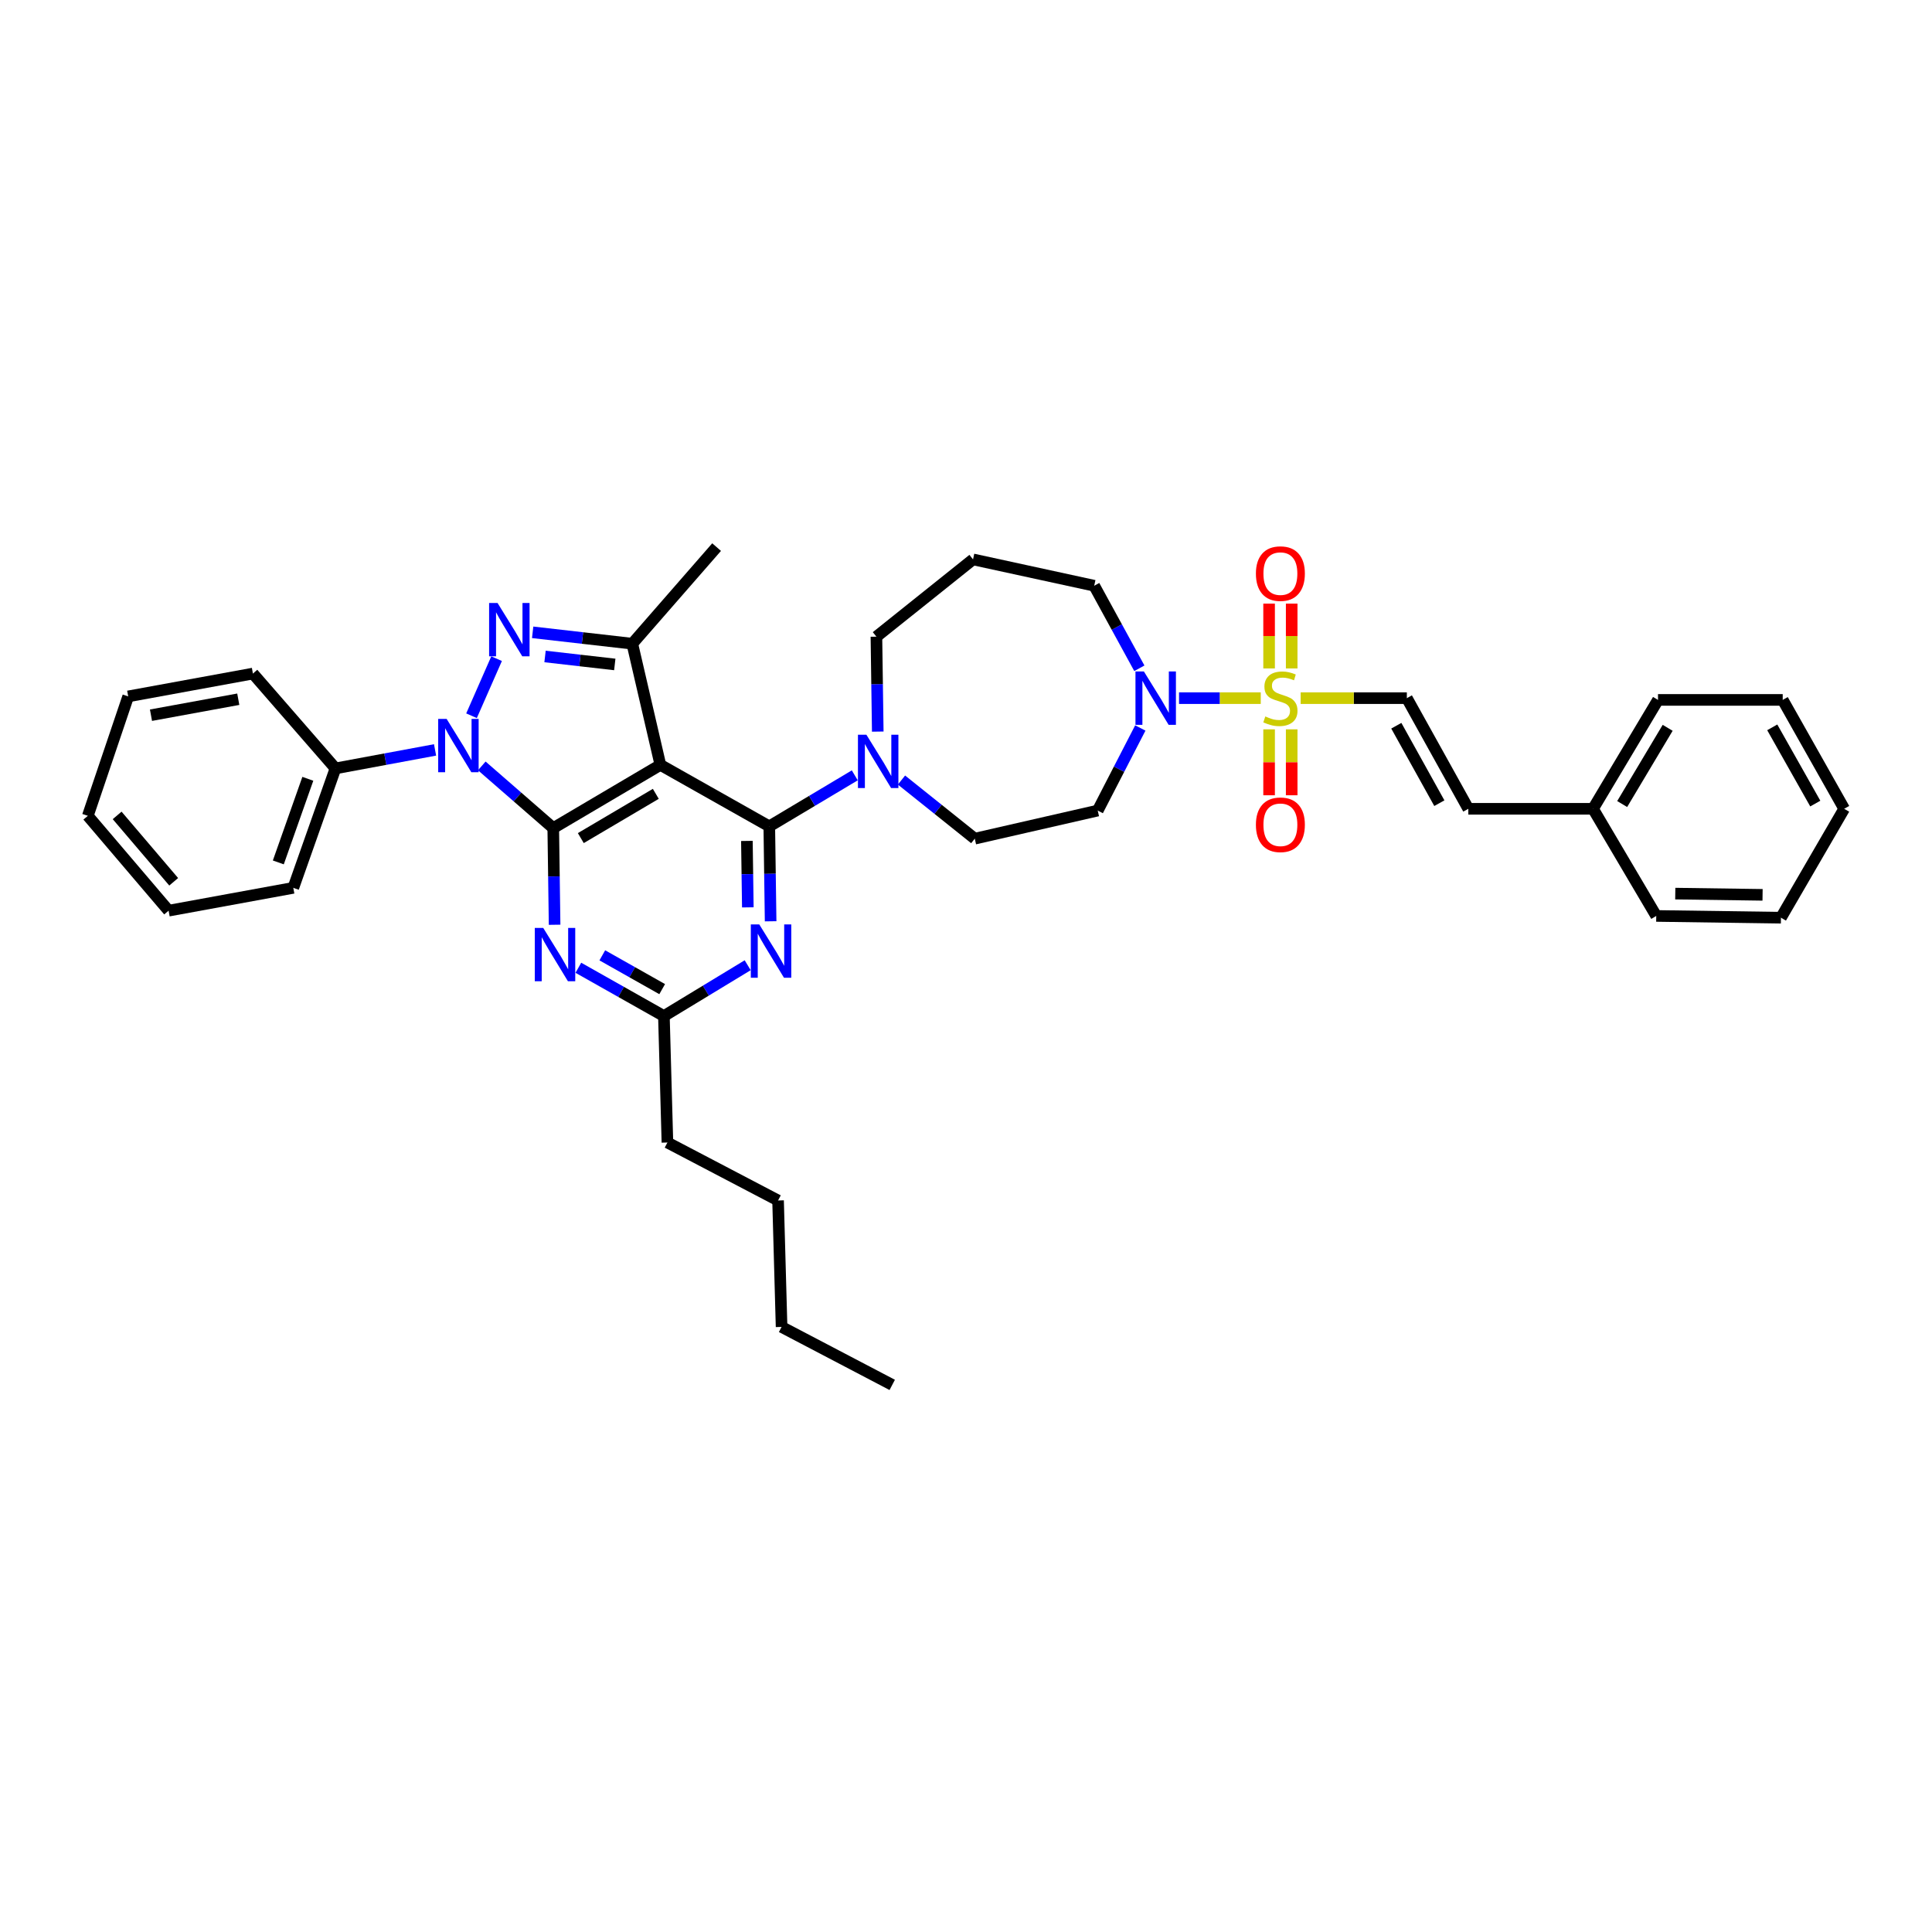 <?xml version='1.0' encoding='iso-8859-1'?>
<svg version='1.1' baseProfile='full'
              xmlns='http://www.w3.org/2000/svg'
                      xmlns:rdkit='http://www.rdkit.org/xml'
                      xmlns:xlink='http://www.w3.org/1999/xlink'
                  xml:space='preserve'
width='1000px' height='1000px' viewBox='0 0 1000 1000'>
<!-- END OF HEADER -->
<rect style='opacity:1.0;fill:#FFFFFF;stroke:none' width='1000' height='1000' x='0' y='0'> </rect>
<path class='bond-0' d='M 728.179,361.363 L 760.002,418.633' style='fill:none;fill-rule:evenodd;stroke:#000000;stroke-width:6px;stroke-linecap:butt;stroke-linejoin:miter;stroke-opacity:1' />
<path class='bond-0' d='M 722.728,375.635 L 745.004,415.724' style='fill:none;fill-rule:evenodd;stroke:#000000;stroke-width:6px;stroke-linecap:butt;stroke-linejoin:miter;stroke-opacity:1' />
<path class='bond-1' d='M 728.179,361.363 L 700.697,361.363' style='fill:none;fill-rule:evenodd;stroke:#000000;stroke-width:6px;stroke-linecap:butt;stroke-linejoin:miter;stroke-opacity:1' />
<path class='bond-1' d='M 700.697,361.363 L 673.214,361.363' style='fill:none;fill-rule:evenodd;stroke:#CCCC00;stroke-width:6px;stroke-linecap:butt;stroke-linejoin:miter;stroke-opacity:1' />
<path class='bond-2' d='M 589.728,345.902 L 578.045,324.542' style='fill:none;fill-rule:evenodd;stroke:#0000FF;stroke-width:6px;stroke-linecap:butt;stroke-linejoin:miter;stroke-opacity:1' />
<path class='bond-2' d='M 578.045,324.542 L 566.362,303.182' style='fill:none;fill-rule:evenodd;stroke:#000000;stroke-width:6px;stroke-linecap:butt;stroke-linejoin:miter;stroke-opacity:1' />
<path class='bond-3' d='M 610.267,361.363 L 631.416,361.363' style='fill:none;fill-rule:evenodd;stroke:#0000FF;stroke-width:6px;stroke-linecap:butt;stroke-linejoin:miter;stroke-opacity:1' />
<path class='bond-3' d='M 631.416,361.363 L 652.565,361.363' style='fill:none;fill-rule:evenodd;stroke:#CCCC00;stroke-width:6px;stroke-linecap:butt;stroke-linejoin:miter;stroke-opacity:1' />
<path class='bond-4' d='M 590.223,376.802 L 579.202,398.172' style='fill:none;fill-rule:evenodd;stroke:#0000FF;stroke-width:6px;stroke-linecap:butt;stroke-linejoin:miter;stroke-opacity:1' />
<path class='bond-4' d='M 579.202,398.172 L 568.181,419.543' style='fill:none;fill-rule:evenodd;stroke:#000000;stroke-width:6px;stroke-linecap:butt;stroke-linejoin:miter;stroke-opacity:1' />
<path class='bond-5' d='M 668.576,345.985 L 668.576,329.211' style='fill:none;fill-rule:evenodd;stroke:#CCCC00;stroke-width:6px;stroke-linecap:butt;stroke-linejoin:miter;stroke-opacity:1' />
<path class='bond-5' d='M 668.576,329.211 L 668.576,312.437' style='fill:none;fill-rule:evenodd;stroke:#FF0000;stroke-width:6px;stroke-linecap:butt;stroke-linejoin:miter;stroke-opacity:1' />
<path class='bond-5' d='M 656.879,345.985 L 656.879,329.211' style='fill:none;fill-rule:evenodd;stroke:#CCCC00;stroke-width:6px;stroke-linecap:butt;stroke-linejoin:miter;stroke-opacity:1' />
<path class='bond-5' d='M 656.879,329.211 L 656.879,312.437' style='fill:none;fill-rule:evenodd;stroke:#FF0000;stroke-width:6px;stroke-linecap:butt;stroke-linejoin:miter;stroke-opacity:1' />
<path class='bond-6' d='M 656.879,377.504 L 656.879,394.567' style='fill:none;fill-rule:evenodd;stroke:#CCCC00;stroke-width:6px;stroke-linecap:butt;stroke-linejoin:miter;stroke-opacity:1' />
<path class='bond-6' d='M 656.879,394.567 L 656.879,411.63' style='fill:none;fill-rule:evenodd;stroke:#FF0000;stroke-width:6px;stroke-linecap:butt;stroke-linejoin:miter;stroke-opacity:1' />
<path class='bond-6' d='M 668.576,377.504 L 668.576,394.567' style='fill:none;fill-rule:evenodd;stroke:#CCCC00;stroke-width:6px;stroke-linecap:butt;stroke-linejoin:miter;stroke-opacity:1' />
<path class='bond-6' d='M 668.576,394.567 L 668.576,411.63' style='fill:none;fill-rule:evenodd;stroke:#FF0000;stroke-width:6px;stroke-linecap:butt;stroke-linejoin:miter;stroke-opacity:1' />
<path class='bond-7' d='M 760.002,418.633 L 824.544,418.633' style='fill:none;fill-rule:evenodd;stroke:#000000;stroke-width:6px;stroke-linecap:butt;stroke-linejoin:miter;stroke-opacity:1' />
<path class='bond-8' d='M 824.544,418.633 L 858.18,362.272' style='fill:none;fill-rule:evenodd;stroke:#000000;stroke-width:6px;stroke-linecap:butt;stroke-linejoin:miter;stroke-opacity:1' />
<path class='bond-8' d='M 839.634,416.174 L 863.179,376.721' style='fill:none;fill-rule:evenodd;stroke:#000000;stroke-width:6px;stroke-linecap:butt;stroke-linejoin:miter;stroke-opacity:1' />
<path class='bond-9' d='M 824.544,418.633 L 857.271,474.091' style='fill:none;fill-rule:evenodd;stroke:#000000;stroke-width:6px;stroke-linecap:butt;stroke-linejoin:miter;stroke-opacity:1' />
<path class='bond-10' d='M 398.183,427.724 L 398.529,452.291' style='fill:none;fill-rule:evenodd;stroke:#000000;stroke-width:6px;stroke-linecap:butt;stroke-linejoin:miter;stroke-opacity:1' />
<path class='bond-10' d='M 398.529,452.291 L 398.875,476.857' style='fill:none;fill-rule:evenodd;stroke:#0000FF;stroke-width:6px;stroke-linecap:butt;stroke-linejoin:miter;stroke-opacity:1' />
<path class='bond-10' d='M 386.591,435.259 L 386.833,452.456' style='fill:none;fill-rule:evenodd;stroke:#000000;stroke-width:6px;stroke-linecap:butt;stroke-linejoin:miter;stroke-opacity:1' />
<path class='bond-10' d='M 386.833,452.456 L 387.075,469.652' style='fill:none;fill-rule:evenodd;stroke:#0000FF;stroke-width:6px;stroke-linecap:butt;stroke-linejoin:miter;stroke-opacity:1' />
<path class='bond-11' d='M 398.183,427.724 L 420.308,414.52' style='fill:none;fill-rule:evenodd;stroke:#000000;stroke-width:6px;stroke-linecap:butt;stroke-linejoin:miter;stroke-opacity:1' />
<path class='bond-11' d='M 420.308,414.52 L 442.434,401.316' style='fill:none;fill-rule:evenodd;stroke:#0000FF;stroke-width:6px;stroke-linecap:butt;stroke-linejoin:miter;stroke-opacity:1' />
<path class='bond-12' d='M 398.183,427.724 L 341.815,395.908' style='fill:none;fill-rule:evenodd;stroke:#000000;stroke-width:6px;stroke-linecap:butt;stroke-linejoin:miter;stroke-opacity:1' />
<path class='bond-13' d='M 387.002,499.606 L 365.318,512.758' style='fill:none;fill-rule:evenodd;stroke:#0000FF;stroke-width:6px;stroke-linecap:butt;stroke-linejoin:miter;stroke-opacity:1' />
<path class='bond-13' d='M 365.318,512.758 L 343.635,525.909' style='fill:none;fill-rule:evenodd;stroke:#000000;stroke-width:6px;stroke-linecap:butt;stroke-linejoin:miter;stroke-opacity:1' />
<path class='bond-14' d='M 454.326,378.672 L 453.98,354.109' style='fill:none;fill-rule:evenodd;stroke:#0000FF;stroke-width:6px;stroke-linecap:butt;stroke-linejoin:miter;stroke-opacity:1' />
<path class='bond-14' d='M 453.98,354.109 L 453.634,329.546' style='fill:none;fill-rule:evenodd;stroke:#000000;stroke-width:6px;stroke-linecap:butt;stroke-linejoin:miter;stroke-opacity:1' />
<path class='bond-15' d='M 466.613,403.746 L 485.578,418.919' style='fill:none;fill-rule:evenodd;stroke:#0000FF;stroke-width:6px;stroke-linecap:butt;stroke-linejoin:miter;stroke-opacity:1' />
<path class='bond-15' d='M 485.578,418.919 L 504.542,434.093' style='fill:none;fill-rule:evenodd;stroke:#000000;stroke-width:6px;stroke-linecap:butt;stroke-linejoin:miter;stroke-opacity:1' />
<path class='bond-16' d='M 249.371,396.435 L 267.868,412.535' style='fill:none;fill-rule:evenodd;stroke:#0000FF;stroke-width:6px;stroke-linecap:butt;stroke-linejoin:miter;stroke-opacity:1' />
<path class='bond-16' d='M 267.868,412.535 L 286.364,428.634' style='fill:none;fill-rule:evenodd;stroke:#000000;stroke-width:6px;stroke-linecap:butt;stroke-linejoin:miter;stroke-opacity:1' />
<path class='bond-17' d='M 244.058,370.466 L 257.035,340.927' style='fill:none;fill-rule:evenodd;stroke:#0000FF;stroke-width:6px;stroke-linecap:butt;stroke-linejoin:miter;stroke-opacity:1' />
<path class='bond-18' d='M 225.188,388.152 L 199.412,392.94' style='fill:none;fill-rule:evenodd;stroke:#0000FF;stroke-width:6px;stroke-linecap:butt;stroke-linejoin:miter;stroke-opacity:1' />
<path class='bond-18' d='M 199.412,392.94 L 173.636,397.728' style='fill:none;fill-rule:evenodd;stroke:#000000;stroke-width:6px;stroke-linecap:butt;stroke-linejoin:miter;stroke-opacity:1' />
<path class='bond-19' d='M 286.364,428.634 L 341.815,395.908' style='fill:none;fill-rule:evenodd;stroke:#000000;stroke-width:6px;stroke-linecap:butt;stroke-linejoin:miter;stroke-opacity:1' />
<path class='bond-19' d='M 300.627,433.799 L 339.443,410.891' style='fill:none;fill-rule:evenodd;stroke:#000000;stroke-width:6px;stroke-linecap:butt;stroke-linejoin:miter;stroke-opacity:1' />
<path class='bond-20' d='M 286.364,428.634 L 286.712,453.644' style='fill:none;fill-rule:evenodd;stroke:#000000;stroke-width:6px;stroke-linecap:butt;stroke-linejoin:miter;stroke-opacity:1' />
<path class='bond-20' d='M 286.712,453.644 L 287.059,478.654' style='fill:none;fill-rule:evenodd;stroke:#0000FF;stroke-width:6px;stroke-linecap:butt;stroke-linejoin:miter;stroke-opacity:1' />
<path class='bond-21' d='M 341.815,395.908 L 327.272,333.179' style='fill:none;fill-rule:evenodd;stroke:#000000;stroke-width:6px;stroke-linecap:butt;stroke-linejoin:miter;stroke-opacity:1' />
<path class='bond-22' d='M 327.272,333.179 L 301.487,330.233' style='fill:none;fill-rule:evenodd;stroke:#000000;stroke-width:6px;stroke-linecap:butt;stroke-linejoin:miter;stroke-opacity:1' />
<path class='bond-22' d='M 301.487,330.233 L 275.703,327.286' style='fill:none;fill-rule:evenodd;stroke:#0000FF;stroke-width:6px;stroke-linecap:butt;stroke-linejoin:miter;stroke-opacity:1' />
<path class='bond-22' d='M 318.209,343.917 L 300.159,341.854' style='fill:none;fill-rule:evenodd;stroke:#000000;stroke-width:6px;stroke-linecap:butt;stroke-linejoin:miter;stroke-opacity:1' />
<path class='bond-22' d='M 300.159,341.854 L 282.11,339.792' style='fill:none;fill-rule:evenodd;stroke:#0000FF;stroke-width:6px;stroke-linecap:butt;stroke-linejoin:miter;stroke-opacity:1' />
<path class='bond-23' d='M 327.272,333.179 L 370.909,283.18' style='fill:none;fill-rule:evenodd;stroke:#000000;stroke-width:6px;stroke-linecap:butt;stroke-linejoin:miter;stroke-opacity:1' />
<path class='bond-24' d='M 299.361,500.916 L 321.498,513.413' style='fill:none;fill-rule:evenodd;stroke:#0000FF;stroke-width:6px;stroke-linecap:butt;stroke-linejoin:miter;stroke-opacity:1' />
<path class='bond-24' d='M 321.498,513.413 L 343.635,525.909' style='fill:none;fill-rule:evenodd;stroke:#000000;stroke-width:6px;stroke-linecap:butt;stroke-linejoin:miter;stroke-opacity:1' />
<path class='bond-24' d='M 311.752,494.479 L 327.248,503.226' style='fill:none;fill-rule:evenodd;stroke:#0000FF;stroke-width:6px;stroke-linecap:butt;stroke-linejoin:miter;stroke-opacity:1' />
<path class='bond-24' d='M 327.248,503.226 L 342.744,511.974' style='fill:none;fill-rule:evenodd;stroke:#000000;stroke-width:6px;stroke-linecap:butt;stroke-linejoin:miter;stroke-opacity:1' />
<path class='bond-25' d='M 173.636,397.728 L 151.814,459.547' style='fill:none;fill-rule:evenodd;stroke:#000000;stroke-width:6px;stroke-linecap:butt;stroke-linejoin:miter;stroke-opacity:1' />
<path class='bond-25' d='M 159.333,403.107 L 144.057,446.381' style='fill:none;fill-rule:evenodd;stroke:#000000;stroke-width:6px;stroke-linecap:butt;stroke-linejoin:miter;stroke-opacity:1' />
<path class='bond-26' d='M 173.636,397.728 L 130.909,348.639' style='fill:none;fill-rule:evenodd;stroke:#000000;stroke-width:6px;stroke-linecap:butt;stroke-linejoin:miter;stroke-opacity:1' />
<path class='bond-27' d='M 151.814,459.547 L 87.272,471.361' style='fill:none;fill-rule:evenodd;stroke:#000000;stroke-width:6px;stroke-linecap:butt;stroke-linejoin:miter;stroke-opacity:1' />
<path class='bond-28' d='M 130.909,348.639 L 66.36,360.453' style='fill:none;fill-rule:evenodd;stroke:#000000;stroke-width:6px;stroke-linecap:butt;stroke-linejoin:miter;stroke-opacity:1' />
<path class='bond-28' d='M 123.332,361.917 L 78.148,370.187' style='fill:none;fill-rule:evenodd;stroke:#000000;stroke-width:6px;stroke-linecap:butt;stroke-linejoin:miter;stroke-opacity:1' />
<path class='bond-29' d='M 87.272,471.361 L 45.455,422.272' style='fill:none;fill-rule:evenodd;stroke:#000000;stroke-width:6px;stroke-linecap:butt;stroke-linejoin:miter;stroke-opacity:1' />
<path class='bond-29' d='M 89.904,456.413 L 60.632,422.05' style='fill:none;fill-rule:evenodd;stroke:#000000;stroke-width:6px;stroke-linecap:butt;stroke-linejoin:miter;stroke-opacity:1' />
<path class='bond-30' d='M 66.36,360.453 L 45.455,422.272' style='fill:none;fill-rule:evenodd;stroke:#000000;stroke-width:6px;stroke-linecap:butt;stroke-linejoin:miter;stroke-opacity:1' />
<path class='bond-31' d='M 343.635,525.909 L 345.454,591.361' style='fill:none;fill-rule:evenodd;stroke:#000000;stroke-width:6px;stroke-linecap:butt;stroke-linejoin:miter;stroke-opacity:1' />
<path class='bond-32' d='M 345.454,591.361 L 402.725,621.365' style='fill:none;fill-rule:evenodd;stroke:#000000;stroke-width:6px;stroke-linecap:butt;stroke-linejoin:miter;stroke-opacity:1' />
<path class='bond-33' d='M 402.725,621.365 L 404.545,686.817' style='fill:none;fill-rule:evenodd;stroke:#000000;stroke-width:6px;stroke-linecap:butt;stroke-linejoin:miter;stroke-opacity:1' />
<path class='bond-34' d='M 404.545,686.817 L 461.815,716.82' style='fill:none;fill-rule:evenodd;stroke:#000000;stroke-width:6px;stroke-linecap:butt;stroke-linejoin:miter;stroke-opacity:1' />
<path class='bond-35' d='M 453.634,329.546 L 503.639,289.542' style='fill:none;fill-rule:evenodd;stroke:#000000;stroke-width:6px;stroke-linecap:butt;stroke-linejoin:miter;stroke-opacity:1' />
<path class='bond-36' d='M 503.639,289.542 L 566.362,303.182' style='fill:none;fill-rule:evenodd;stroke:#000000;stroke-width:6px;stroke-linecap:butt;stroke-linejoin:miter;stroke-opacity:1' />
<path class='bond-37' d='M 504.542,434.093 L 568.181,419.543' style='fill:none;fill-rule:evenodd;stroke:#000000;stroke-width:6px;stroke-linecap:butt;stroke-linejoin:miter;stroke-opacity:1' />
<path class='bond-38' d='M 858.18,362.272 L 922.729,362.272' style='fill:none;fill-rule:evenodd;stroke:#000000;stroke-width:6px;stroke-linecap:butt;stroke-linejoin:miter;stroke-opacity:1' />
<path class='bond-39' d='M 857.271,474.091 L 921.819,475.001' style='fill:none;fill-rule:evenodd;stroke:#000000;stroke-width:6px;stroke-linecap:butt;stroke-linejoin:miter;stroke-opacity:1' />
<path class='bond-39' d='M 867.118,462.531 L 912.302,463.168' style='fill:none;fill-rule:evenodd;stroke:#000000;stroke-width:6px;stroke-linecap:butt;stroke-linejoin:miter;stroke-opacity:1' />
<path class='bond-40' d='M 921.819,475.001 L 954.545,418.633' style='fill:none;fill-rule:evenodd;stroke:#000000;stroke-width:6px;stroke-linecap:butt;stroke-linejoin:miter;stroke-opacity:1' />
<path class='bond-41' d='M 922.729,362.272 L 954.545,418.633' style='fill:none;fill-rule:evenodd;stroke:#000000;stroke-width:6px;stroke-linecap:butt;stroke-linejoin:miter;stroke-opacity:1' />
<path class='bond-41' d='M 917.315,376.477 L 939.587,415.929' style='fill:none;fill-rule:evenodd;stroke:#000000;stroke-width:6px;stroke-linecap:butt;stroke-linejoin:miter;stroke-opacity:1' />
<path  class='atom-1' d='M 592.083 347.56
L 601.129 362.181
Q 602.025 363.624, 603.468 366.236
Q 604.911 368.849, 604.989 369.005
L 604.989 347.56
L 608.654 347.56
L 608.654 375.165
L 604.872 375.165
L 595.163 359.179
Q 594.032 357.308, 592.824 355.163
Q 591.654 353.019, 591.303 352.356
L 591.303 375.165
L 587.716 375.165
L 587.716 347.56
L 592.083 347.56
' fill='#0000FF'/>
<path  class='atom-2' d='M 654.929 370.837
Q 655.241 370.954, 656.528 371.5
Q 657.814 372.046, 659.218 372.397
Q 660.661 372.709, 662.064 372.709
Q 664.677 372.709, 666.197 371.461
Q 667.718 370.174, 667.718 367.952
Q 667.718 366.431, 666.938 365.496
Q 666.197 364.56, 665.028 364.053
Q 663.858 363.546, 661.908 362.961
Q 659.452 362.22, 657.97 361.519
Q 656.528 360.817, 655.475 359.335
Q 654.461 357.853, 654.461 355.358
Q 654.461 351.888, 656.801 349.743
Q 659.179 347.599, 663.858 347.599
Q 667.055 347.599, 670.681 349.12
L 669.784 352.122
Q 666.47 350.757, 663.975 350.757
Q 661.284 350.757, 659.803 351.888
Q 658.321 352.98, 658.36 354.89
Q 658.36 356.372, 659.101 357.269
Q 659.881 358.165, 660.973 358.672
Q 662.103 359.179, 663.975 359.764
Q 666.47 360.544, 667.952 361.324
Q 669.433 362.103, 670.486 363.702
Q 671.578 365.262, 671.578 367.952
Q 671.578 371.773, 669.005 373.84
Q 666.47 375.867, 662.22 375.867
Q 659.764 375.867, 657.892 375.321
Q 656.06 374.814, 653.876 373.918
L 654.929 370.837
' fill='#CCCC00'/>
<path  class='atom-3' d='M 650.055 296.898
Q 650.055 290.27, 653.33 286.566
Q 656.606 282.862, 662.727 282.862
Q 668.849 282.862, 672.124 286.566
Q 675.399 290.27, 675.399 296.898
Q 675.399 303.605, 672.085 307.426
Q 668.771 311.208, 662.727 311.208
Q 656.645 311.208, 653.33 307.426
Q 650.055 303.644, 650.055 296.898
M 662.727 308.088
Q 666.938 308.088, 669.2 305.281
Q 671.5 302.435, 671.5 296.898
Q 671.5 291.478, 669.2 288.749
Q 666.938 285.981, 662.727 285.981
Q 658.516 285.981, 656.216 288.71
Q 653.954 291.439, 653.954 296.898
Q 653.954 302.474, 656.216 305.281
Q 658.516 308.088, 662.727 308.088
' fill='#FF0000'/>
<path  class='atom-4' d='M 650.055 426.899
Q 650.055 420.271, 653.33 416.567
Q 656.606 412.863, 662.727 412.863
Q 668.849 412.863, 672.124 416.567
Q 675.399 420.271, 675.399 426.899
Q 675.399 433.606, 672.085 437.427
Q 668.771 441.209, 662.727 441.209
Q 656.645 441.209, 653.33 437.427
Q 650.055 433.645, 650.055 426.899
M 662.727 438.089
Q 666.938 438.089, 669.2 435.282
Q 671.5 432.436, 671.5 426.899
Q 671.5 421.48, 669.2 418.75
Q 666.938 415.982, 662.727 415.982
Q 658.516 415.982, 656.216 418.711
Q 653.954 421.441, 653.954 426.899
Q 653.954 432.475, 656.216 435.282
Q 658.516 438.089, 662.727 438.089
' fill='#FF0000'/>
<path  class='atom-8' d='M 392.99 478.471
L 402.036 493.092
Q 402.933 494.535, 404.376 497.147
Q 405.818 499.76, 405.896 499.916
L 405.896 478.471
L 409.561 478.471
L 409.561 506.076
L 405.779 506.076
L 396.071 490.09
Q 394.94 488.218, 393.731 486.074
Q 392.562 483.929, 392.211 483.267
L 392.211 506.076
L 388.623 506.076
L 388.623 478.471
L 392.99 478.471
' fill='#0000FF'/>
<path  class='atom-9' d='M 448.441 380.286
L 457.487 394.907
Q 458.384 396.35, 459.827 398.962
Q 461.269 401.575, 461.347 401.731
L 461.347 380.286
L 465.012 380.286
L 465.012 407.891
L 461.23 407.891
L 451.522 391.905
Q 450.391 390.034, 449.182 387.889
Q 448.013 385.745, 447.662 385.082
L 447.662 407.891
L 444.075 407.891
L 444.075 380.286
L 448.441 380.286
' fill='#0000FF'/>
<path  class='atom-10' d='M 231.173 372.104
L 240.219 386.726
Q 241.116 388.169, 242.558 390.781
Q 244.001 393.393, 244.079 393.549
L 244.079 372.104
L 247.744 372.104
L 247.744 399.71
L 243.962 399.71
L 234.253 383.724
Q 233.123 381.852, 231.914 379.708
Q 230.744 377.563, 230.393 376.9
L 230.393 399.71
L 226.806 399.71
L 226.806 372.104
L 231.173 372.104
' fill='#0000FF'/>
<path  class='atom-14' d='M 257.531 312.104
L 266.577 326.726
Q 267.473 328.169, 268.916 330.781
Q 270.359 333.393, 270.437 333.549
L 270.437 312.104
L 274.102 312.104
L 274.102 339.71
L 270.32 339.71
L 260.611 323.724
Q 259.48 321.852, 258.272 319.708
Q 257.102 317.563, 256.751 316.9
L 256.751 339.71
L 253.164 339.71
L 253.164 312.104
L 257.531 312.104
' fill='#0000FF'/>
<path  class='atom-16' d='M 281.172 480.29
L 290.218 494.912
Q 291.115 496.354, 292.557 498.967
Q 294 501.579, 294.078 501.735
L 294.078 480.29
L 297.743 480.29
L 297.743 507.896
L 293.961 507.896
L 284.252 491.909
Q 283.122 490.038, 281.913 487.893
Q 280.743 485.749, 280.392 485.086
L 280.392 507.896
L 276.805 507.896
L 276.805 480.29
L 281.172 480.29
' fill='#0000FF'/>
</svg>
